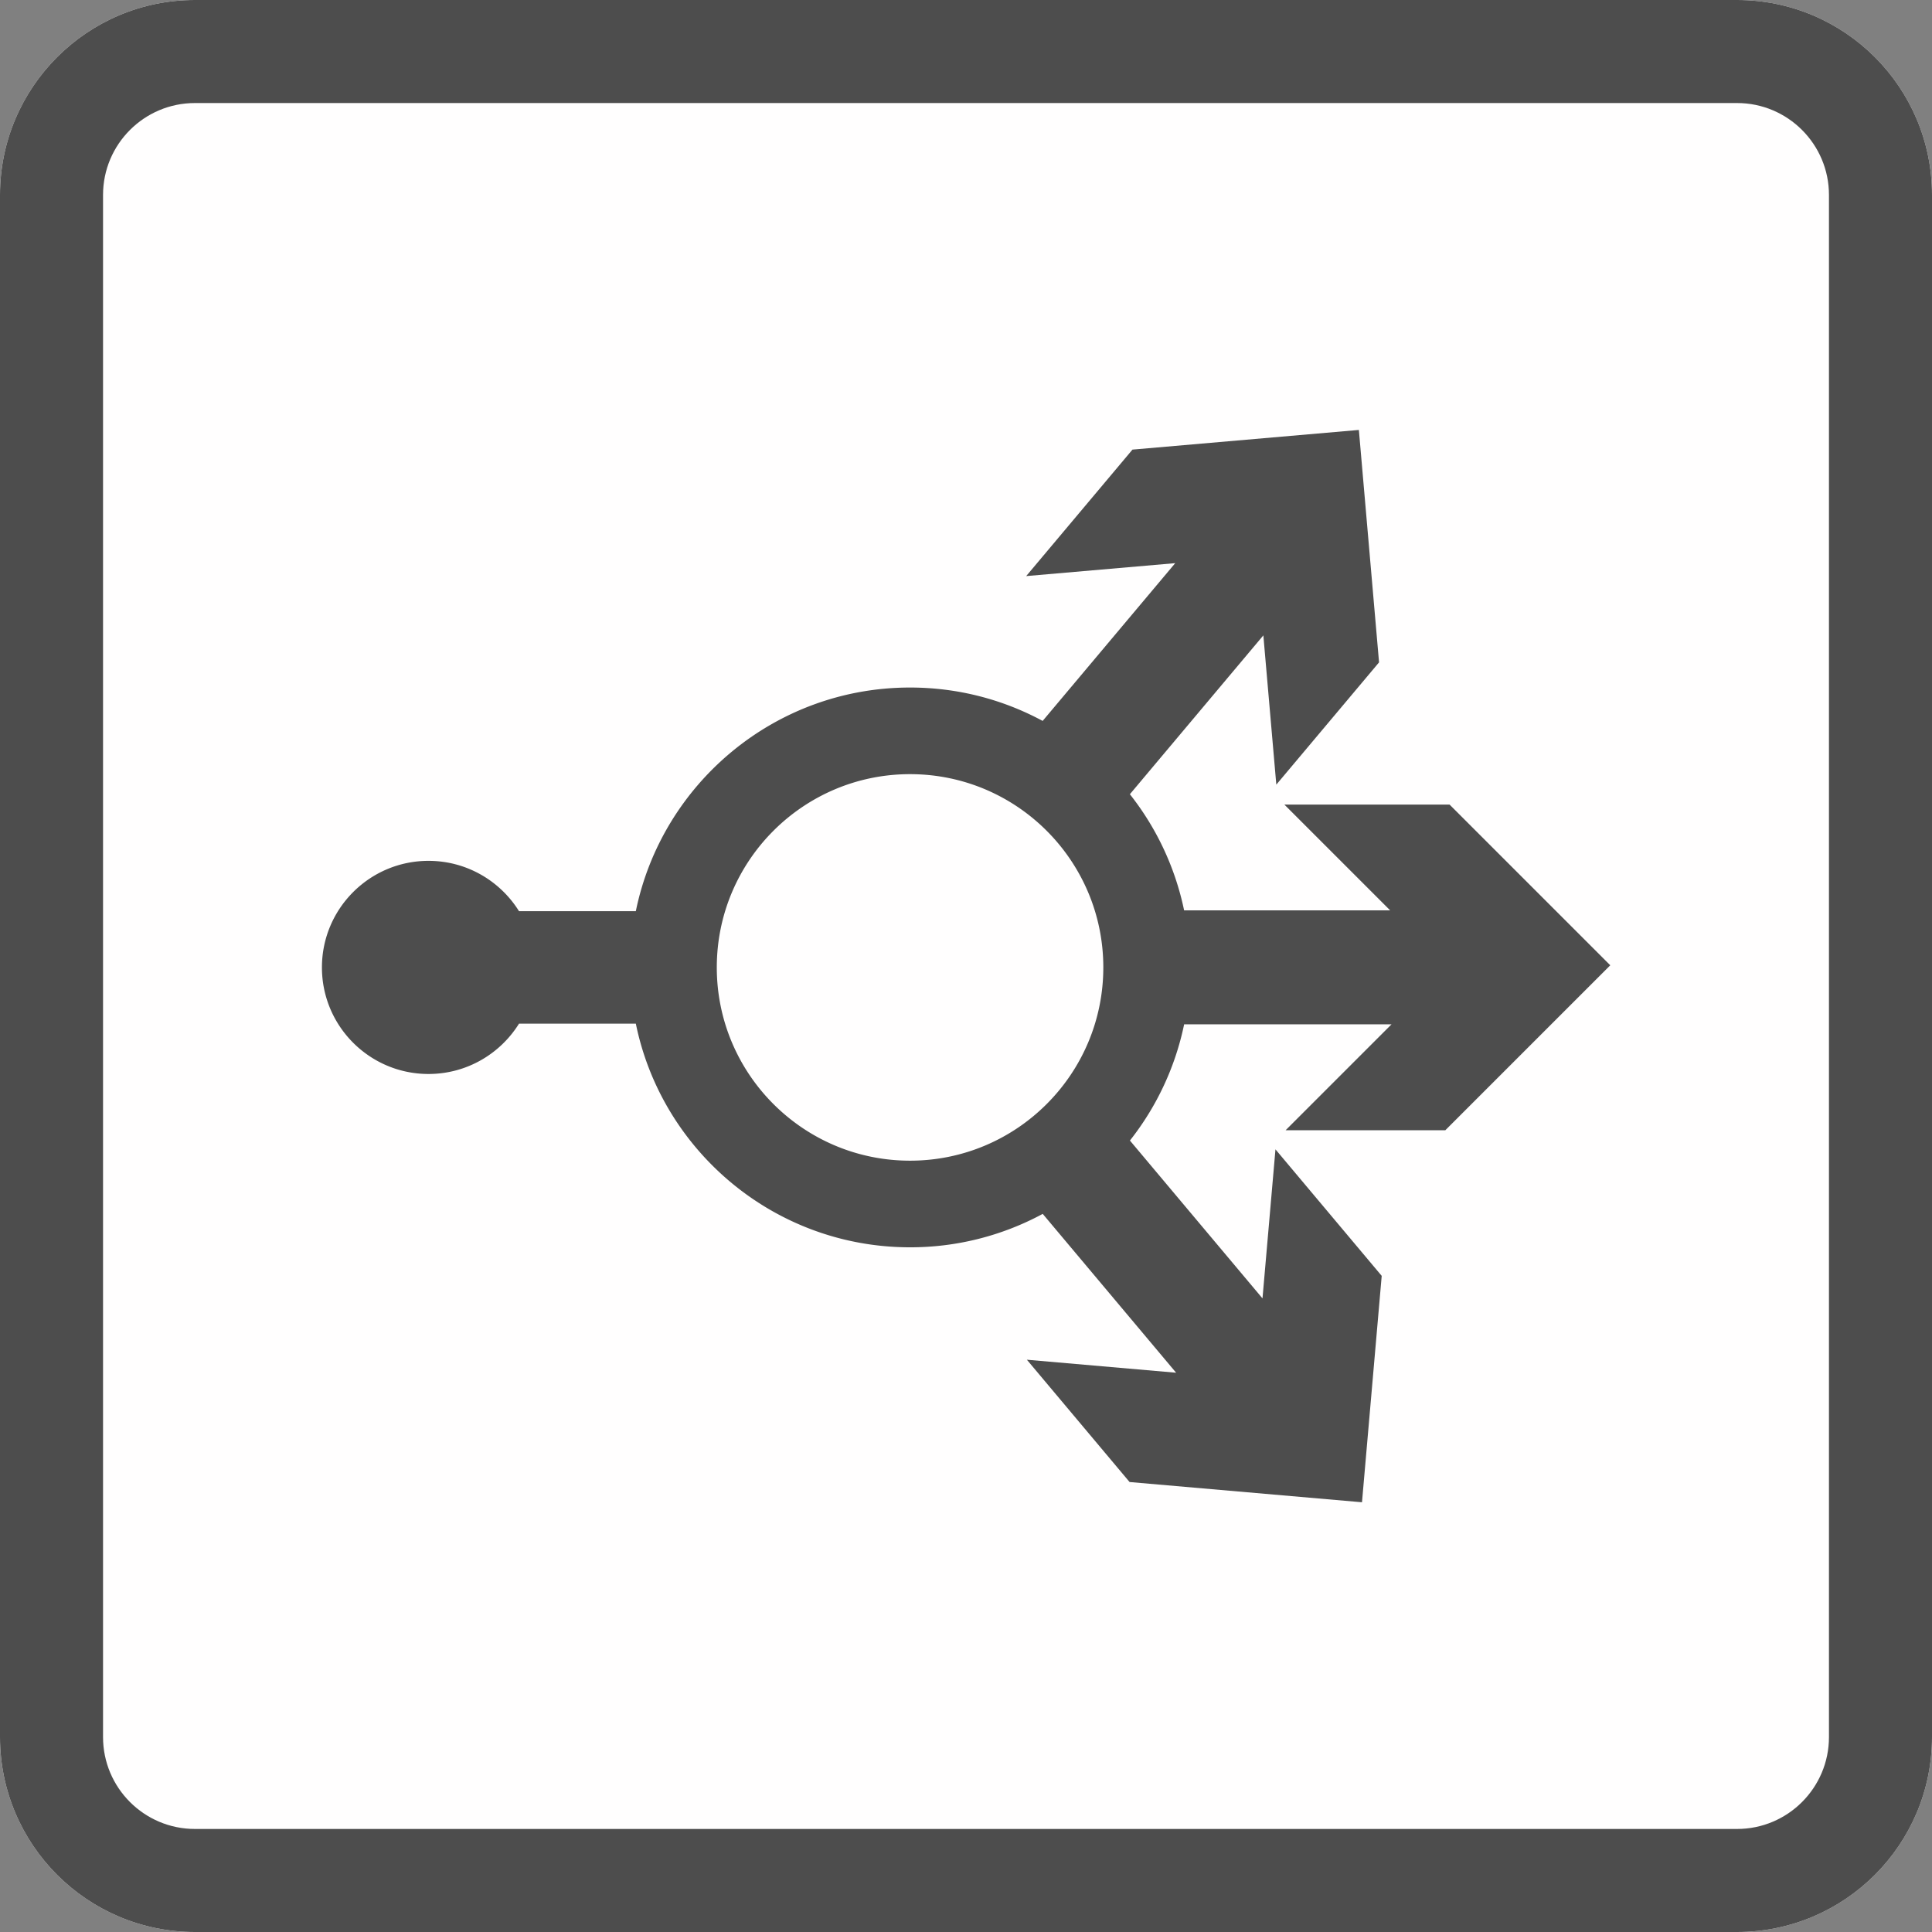 <svg width="60" height="60" viewBox="0 0 300 300" xmlns="http://www.w3.org/2000/svg" xml:space="preserve" style="fill-rule:evenodd;clip-rule:evenodd;stroke-linejoin:round;stroke-miterlimit:2">
    <rect x="0" y="0" width="300" height="300" fill="#808080" stroke="none"/>
    <path d="M300 30.271C300 13.564 286.436 0 269.729 0H30.271C13.564 0 0 13.564 0 30.271v239.458C0 286.436 13.564 300 30.271 300h239.458C286.436 300 300 286.436 300 269.729V30.271Z" style="fill:#fffefe"/>
    <path d="M300 30.271C300 13.564 286.436 0 269.729 0H30.271C13.564 0 0 13.564 0 30.271v239.458C0 286.436 13.564 300 30.271 300h239.458C286.436 300 300 286.436 300 269.729V30.271Zm-16 0v239.458c0 7.877-6.394 14.271-14.271 14.271H30.271C22.394 284 16 277.606 16 269.729V30.271C16 22.394 22.394 16 30.271 16h239.458C277.606 16 284 22.394 284 30.271Z" style="fill:#4d4d4d"/>
    <path d="M198.976 160.166a49.81 49.81 0 0 1-9.688 20.768l23.688 28.207 2.319-26.632 18.984 22.607-3.523 40.455-41.53-3.617-18.352-21.854 26.67 2.323-23.837-28.384A49.75 49.75 0 0 1 150 200.012c-24.163 0-44.346-17.172-49.001-39.967H80.128c-3.363 5.4-9.353 8.997-16.176 8.997-10.51 0-19.042-8.533-19.042-19.042 0-10.509 8.532-19.042 19.042-19.042 6.823 0 12.813 3.597 16.176 8.997h20.871c4.655-22.795 24.838-39.967 49.001-39.967 8.571 0 16.641 2.16 23.695 5.966l23.689-28.192-26.632 2.312 18.99-22.601 40.456-3.513 3.606 41.531-18.358 21.849-2.316-26.67-23.85 28.385a49.807 49.807 0 0 1 9.691 20.752h36.818l-18.903-18.903h29.52l28.715 28.715-29.477 29.477h-28.538l18.93-18.93h-37.06ZM150 115.467c19.059 0 34.533 15.474 34.533 34.533S169.059 184.533 150 184.533 115.467 169.059 115.467 150s15.474-34.533 34.533-34.533Z" style="fill:#4d4d4d" transform="matrix(.869 0 0 .869 10.963 19.87)"/>
</svg>
